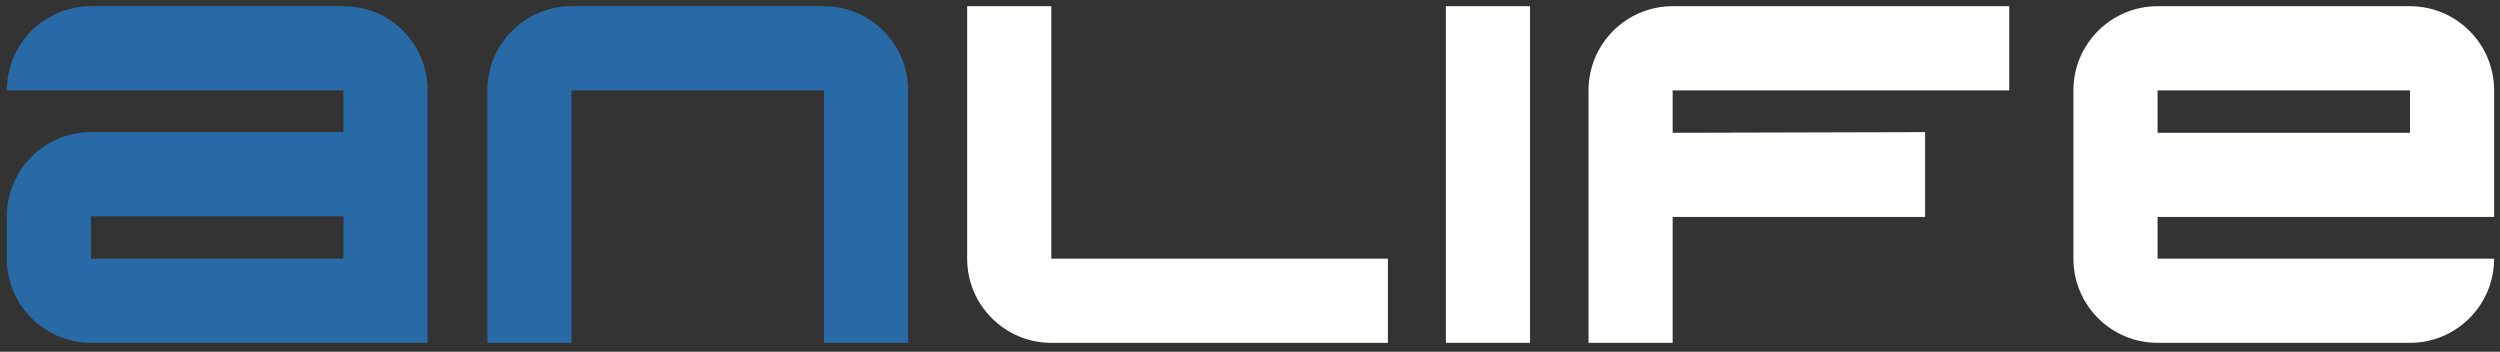 <?xml version="1.0" encoding="UTF-8"?>
<svg width="263px" height="37px" viewBox="0 0 263 37" version="1.1" xmlns="http://www.w3.org/2000/svg" xmlns:xlink="http://www.w3.org/1999/xlink">
    <rect x="0" y="0" width="263" height="37" fill="#333333" stroke="none"/>
    <!-- Generator: Sketch 51.3 (57544) - http://www.bohemiancoding.com/sketch -->
    <title>Group 2</title>
    <desc>Created with Sketch.</desc>
    <defs></defs>
    <g stroke="none" stroke-width="1" fill="none" fill-rule="evenodd">
        <g transform="translate(-170, -166)">
            <g transform="translate(170, 166)">
                <path d="M9.573,27.213 L36.129,27.213 L36.129,22.751 L9.573,22.751 L9.573,27.213 Z M36.129,0.654 C41.086,0.654 44.981,4.62 44.981,9.508 L44.981,36.066 L9.573,36.066 C4.686,36.066 0.72,32.099 0.72,27.213 L0.72,22.751 C0.72,17.863 4.686,13.899 9.573,13.899 L36.129,13.899 L36.129,9.508 L0.72,9.508 C0.72,4.62 4.686,0.654 9.573,0.654 L36.129,0.654 Z" fill="#286AA6"></path>
                <path d="M86.682,0.654 C91.567,0.654 95.533,4.62 95.533,9.508 L95.533,36.067 L86.682,36.067 L86.682,9.508 L60.125,9.508 L60.125,36.067 L51.272,36.067 L51.272,9.508 C51.272,4.62 55.238,0.654 60.125,0.654 L86.682,0.654 Z" fill="#286AA6"></path>
                <path d="M110.599,27.213 L146.008,27.213 L146.008,36.067 L110.599,36.067 C105.713,36.067 101.746,32.099 101.746,27.213 L101.746,0.654 L110.599,0.654 L110.599,27.213 Z" fill="#FFFFFE"></path>
                <polygon fill="#FFFFFE" points="152.107 36.066 160.958 36.066 160.958 0.653 152.107 0.653"></polygon>
                <path d="M202.522,13.899 L202.522,22.822 L175.964,22.822 L175.964,36.066 L167.113,36.066 L167.113,9.508 C167.113,4.62 171.078,0.654 175.964,0.654 L211.374,0.654 L211.374,9.508 L175.964,9.508 L175.964,13.97 L202.522,13.899 Z" fill="#FFFFFE"></path>
                <path d="M226.977,13.97 L253.531,13.97 L253.531,9.508 L226.977,9.508 L226.977,13.97 Z M253.53,0.654 C258.417,0.654 262.382,4.62 262.382,9.508 L262.382,13.97 L262.382,22.822 L226.977,22.822 L226.977,27.213 L262.382,27.213 C262.382,32.099 258.417,36.066 253.53,36.066 L226.977,36.066 C222.088,36.066 218.124,32.099 218.124,27.213 L218.124,9.508 C218.124,4.62 222.088,0.654 226.977,0.654 L253.53,0.654 Z" fill="#FFFFFE"></path>
            </g>
        </g>
    </g>
</svg>